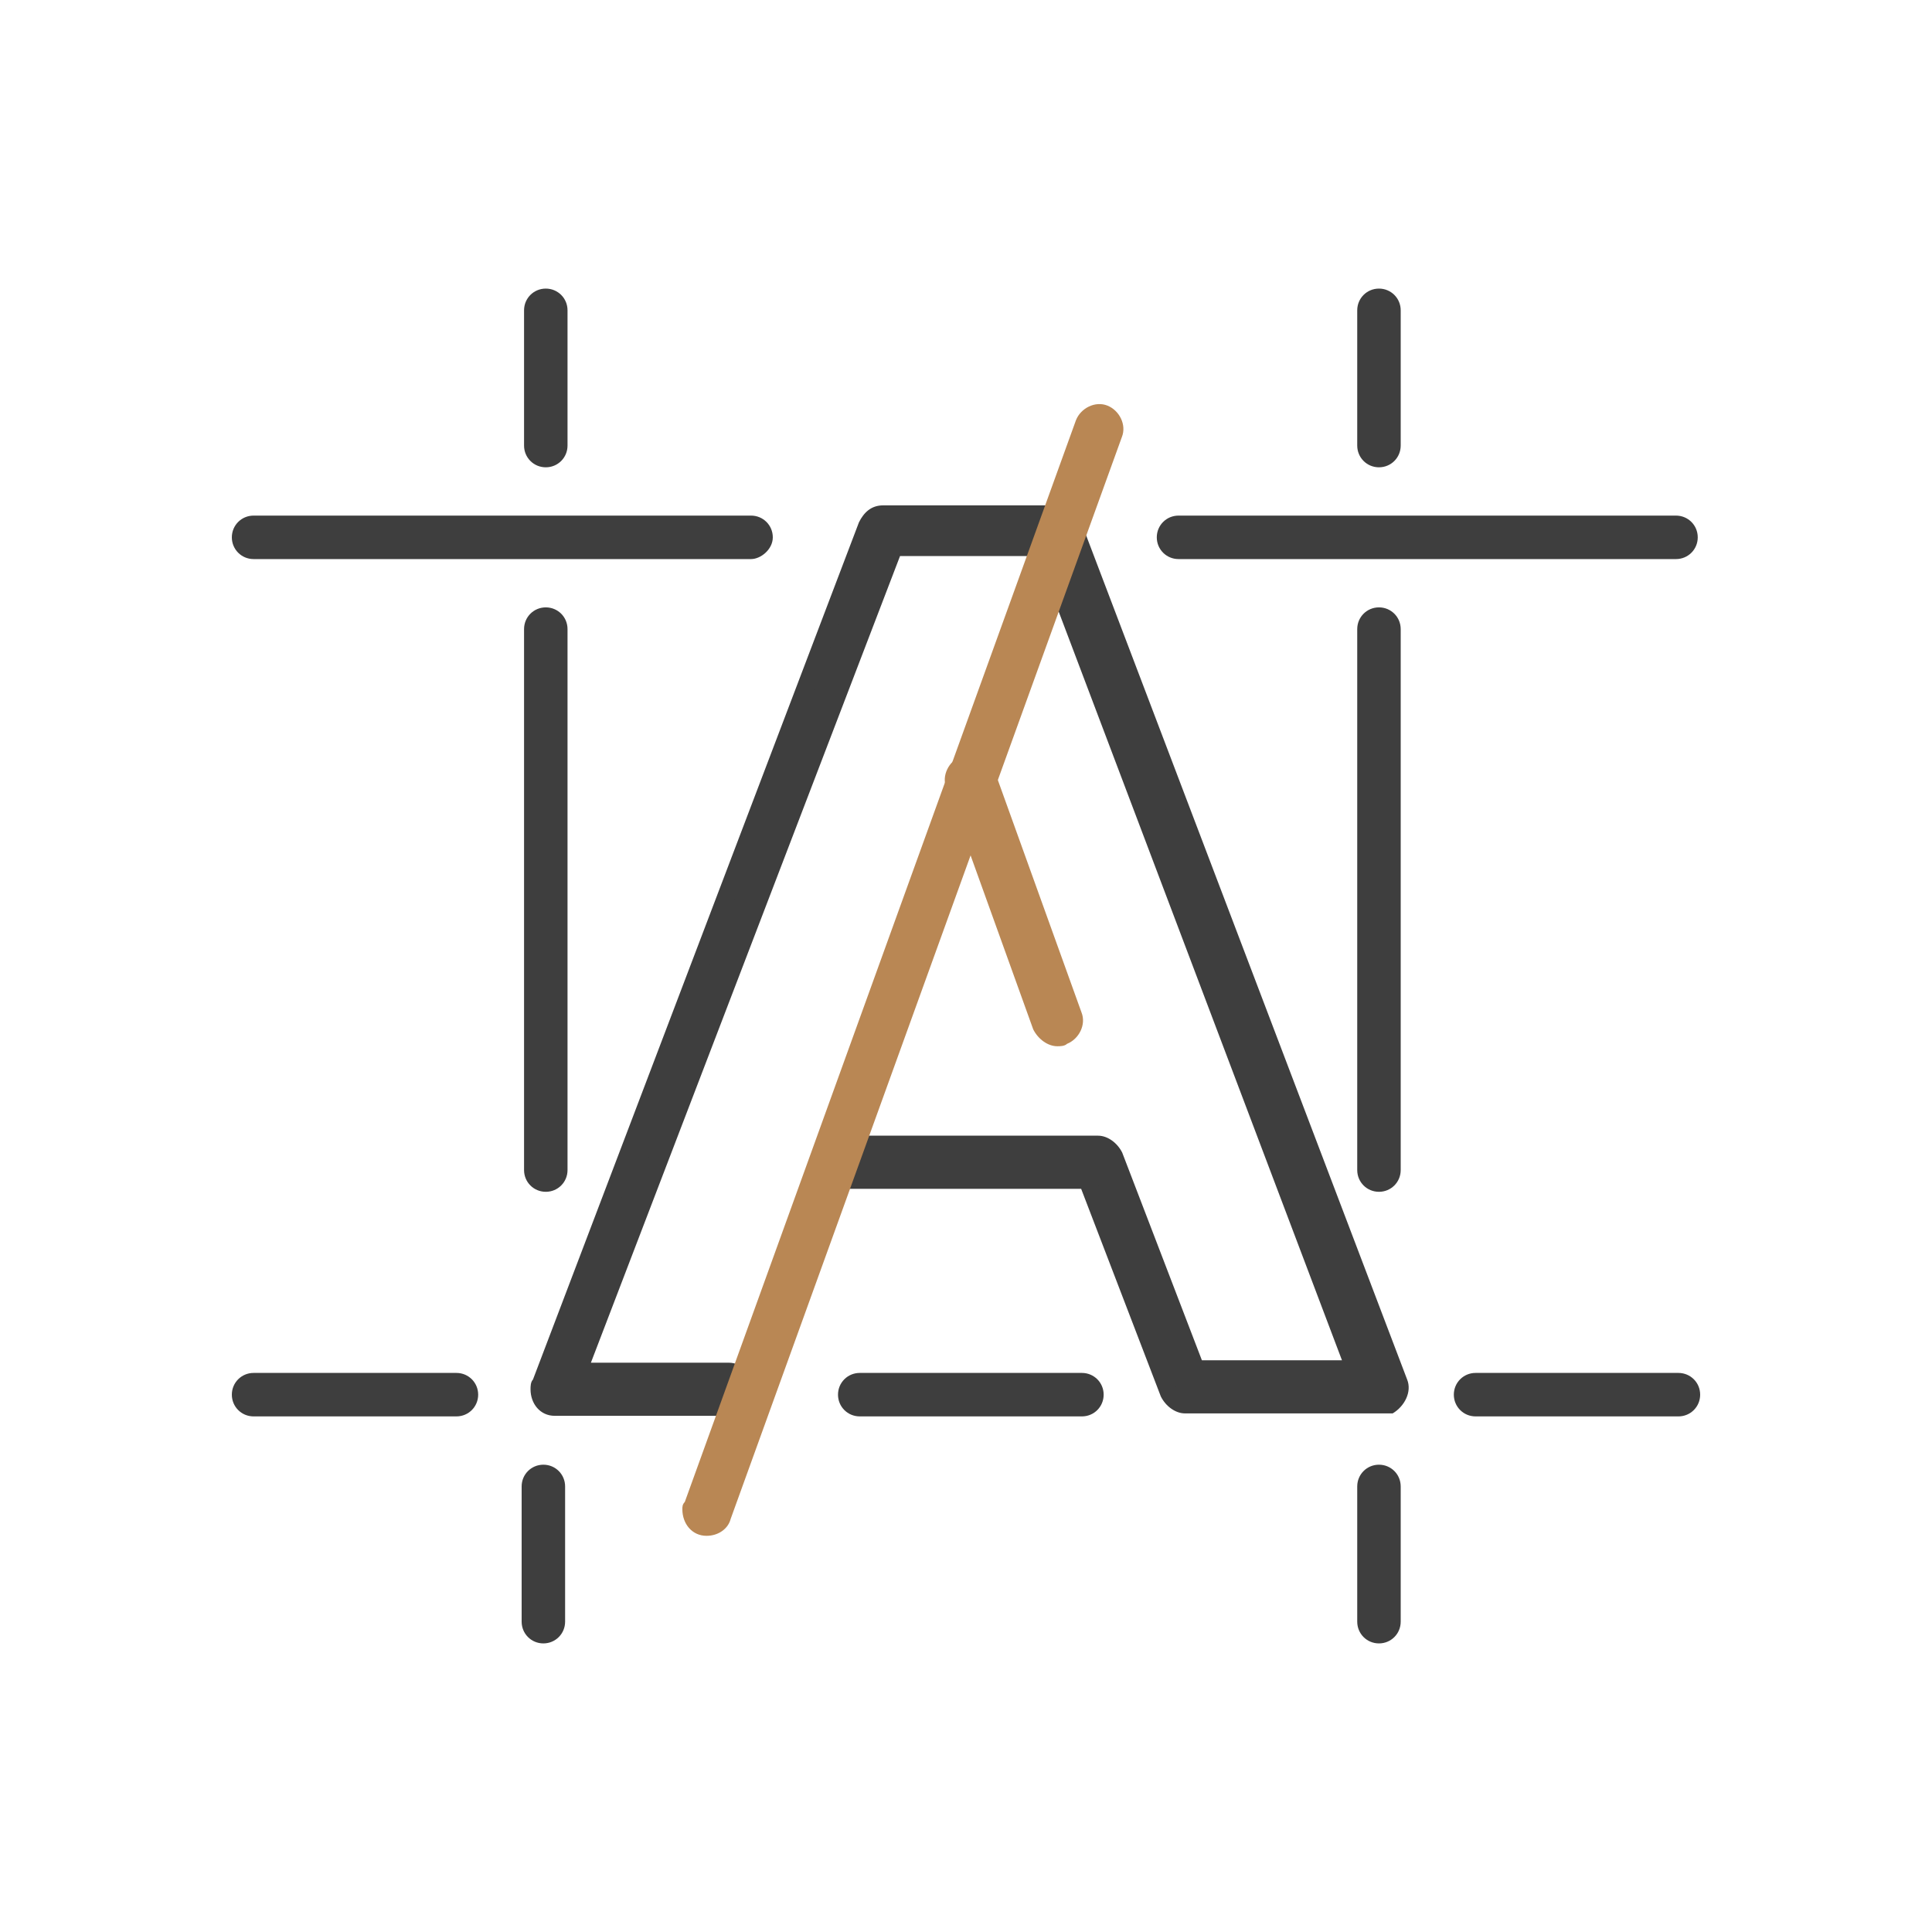 <svg xmlns="http://www.w3.org/2000/svg" viewBox="0 0 80 80">
<style type="text/css">
	.st0{fill:#3E3E3E;}
	.st1{fill:#B98754;}
</style>
<g transform="translate(-1059.6 -740.35)">
	<g transform="translate(1072.368 749.676)">
		<path class="st0" d="M44.4,48.8h-8.1c-0.3,0-0.5-0.2-0.6-0.4l-3.4-8.9H21.9c-0.4,0-0.7-0.3-0.7-0.6c0-0.4,0.3-0.7,0.7-0.7l0,0
			h10.8c0.3,0,0.5,0.2,0.6,0.4l3.4,8.9h6.7l-13-34.2h-6.3l-13,34.2h6.2c0.4,0,0.7,0.3,0.7,0.6c0,0.4-0.3,0.7-0.7,0.7h-7.2
			c-0.2,0-0.4-0.1-0.5-0.3c-0.1-0.2-0.2-0.4-0.1-0.6l13.5-35.5c0.1-0.3,0.3-0.4,0.6-0.4h7.2c0.3,0,0.5,0.2,0.6,0.4L45,47.9
			c0.1,0.3,0,0.7-0.4,0.8C44.5,48.8,44.4,48.8,44.4,48.8L44.4,48.8z"/>
		<path class="st0" d="M44.4,49.2h-8.1c-0.4,0-0.8-0.3-1-0.7L32,39.9H21.9c-0.6,0-1-0.5-1-1.1s0.5-1.1,1-1.1h10.8
			c0.4,0,0.8,0.3,1,0.7l3.3,8.6h5.8L30.2,13.7h-5.7L11.7,47.1h5.7c0.6,0,1,0.5,1,1.1s-0.5,1.1-1,1.1h-7.2c-0.6,0-1-0.5-1-1.1
			c0-0.1,0-0.3,0.1-0.4l13.5-35.5c0.2-0.4,0.5-0.7,1-0.7h7.2c0.4,0,0.8,0.3,1,0.7l13.5,35.5c0.2,0.5-0.1,1.1-0.6,1.4
			C44.6,49.2,44.5,49.2,44.4,49.2L44.4,49.2z M21.9,38.6c-0.1,0-0.3,0.1-0.3,0.3s0.1,0.3,0.3,0.3h10.6l3.5,9.1
			c0,0.1,0.1,0.2,0.2,0.2h8.1c0.1,0,0.2-0.1,0.2-0.3c0,0,0-0.1,0-0.1L31.1,12.5c0-0.1-0.1-0.2-0.2-0.2h-7.2c-0.1,0-0.2,0.1-0.2,0.2
			L10,48.1c0,0.1,0,0.2,0,0.2c0,0.1,0.1,0.1,0.2,0.1h7.2c0.1,0,0.3-0.1,0.3-0.3s-0.1-0.3-0.3-0.3h-6.8l13.3-35h6.8l0.1,0.3L44,47.9
			h-7.5l-3.5-9.1c0-0.1-0.1-0.2-0.2-0.2L21.9,38.6z"/>
	</g>
	<g transform="translate(1089.583 759.973)">
		<path class="st1" d="M13.8,23.3c-0.3,0-0.5-0.2-0.6-0.4l-3.6-10C9.5,12.5,9.7,12.1,10,12c0.3-0.1,0.7,0.1,0.8,0.4l0,0l3.6,10
			c0.1,0.3-0.1,0.7-0.4,0.8C14,23.3,13.9,23.3,13.8,23.3L13.8,23.3z"/>
		<path class="st1" d="M13.8,23.7c-0.4,0-0.8-0.3-1-0.7L9.2,13c-0.2-0.5,0.1-1.1,0.6-1.3c0,0,0,0,0,0c0.1,0,0.2-0.1,0.4-0.1
			c0.4,0,0.8,0.3,1,0.7l3.6,10c0.2,0.5-0.1,1.1-0.6,1.3C14.1,23.7,13.9,23.7,13.8,23.7L13.8,23.7z M10.2,12.4
			C10.2,12.4,10.2,12.4,10.2,12.4c-0.1,0-0.2,0.1-0.2,0.1c0,0.1,0,0.1,0,0.2l3.6,10c0,0.1,0.1,0.2,0.2,0.2c0,0,0.1,0,0.1,0
			c0.1,0,0.1-0.1,0.1-0.1c0-0.1,0-0.1,0-0.2l-3.6-10C10.4,12.4,10.3,12.4,10.2,12.4L10.2,12.4z"/>
	</g>
	<g transform="translate(1078.655 745.445)">
		<path class="st1" d="M10.2,58.1c-0.4,0-0.6-0.3-0.6-0.6c0-0.1,0-0.2,0-0.2l16.2-44.8c0.1-0.3,0.5-0.5,0.8-0.4c0,0,0,0,0,0
			c0.3,0.1,0.5,0.5,0.4,0.8c0,0,0,0,0,0L10.8,57.7C10.7,57.9,10.5,58.1,10.2,58.1z"/>
		<path class="st1" d="M10.2,58.5c-0.6,0-1-0.5-1-1.1c0-0.1,0-0.2,0.1-0.3l16.2-44.8c0.2-0.5,0.8-0.8,1.3-0.6s0.8,0.8,0.6,1.3l0,0
			L11.2,57.8C11.1,58.2,10.7,58.5,10.2,58.5z M26.4,12.4c-0.1,0-0.2,0.1-0.2,0.2L10,57.4c0,0.1,0,0.3,0.2,0.3c0.1,0,0.3,0,0.3-0.1
			l16.2-44.8c0-0.1,0-0.1,0-0.2C26.6,12.5,26.5,12.4,26.4,12.4C26.4,12.4,26.4,12.4,26.4,12.4z"/>
	</g>
	<path class="st0" d="M1078.5,799h-8.4c-0.5,0-0.9-0.4-0.9-0.9l0,0c0-0.5,0.4-0.9,0.9-0.9l0,0h8.4c0.5,0,0.9,0.4,0.9,0.9
		C1079.4,798.6,1079,799,1078.5,799z"/>
	<path class="st0" d="M1129.1,799h-8.4c-0.5,0-0.9-0.4-0.9-0.9l0,0c0-0.5,0.4-0.9,0.9-0.9l0,0h8.4c0.5,0,0.9,0.4,0.9,0.9
		C1130,798.6,1129.6,799,1129.1,799z"/>
	<path class="st0" d="M1082.2,789.7c-0.5,0-0.9-0.4-0.9-0.9v-22.4c0-0.5,0.4-0.9,0.9-0.9l0,0c0.5,0,0.9,0.4,0.9,0.9l0,0v22.4
		C1083.1,789.3,1082.7,789.7,1082.2,789.7z"/>
	<path class="st0" d="M1116.7,789.7c-0.5,0-0.9-0.4-0.9-0.9v-22.4c0-0.5,0.4-0.9,0.9-0.9l0,0c0.5,0,0.9,0.4,0.9,0.9l0,0v22.4
		C1117.6,789.3,1117.2,789.7,1116.7,789.7z"/>
	<path class="st0" d="M1082.2,759.7c-0.5,0-0.9-0.4-0.9-0.9l0,0v-5.6c0-0.5,0.4-0.9,0.9-0.9l0,0c0.5,0,0.9,0.4,0.9,0.9l0,0v5.6
		C1083.1,759.3,1082.7,759.7,1082.2,759.7C1082.2,759.7,1082.2,759.7,1082.2,759.7z"/>
	<path class="st0" d="M1094.3,798.1c0-0.5,0.4-0.9,0.9-0.9h9.2c0.5,0,0.9,0.4,0.9,0.9l0,0c0,0.5-0.4,0.9-0.9,0.9l0,0h-9.2
		C1094.7,799,1094.3,798.6,1094.3,798.1C1094.3,798.1,1094.3,798.1,1094.3,798.1z"/>
	<path class="st0" d="M1116.7,759.7c-0.5,0-0.9-0.4-0.9-0.9l0,0v-5.6c0-0.5,0.4-0.9,0.9-0.9l0,0c0.5,0,0.9,0.4,0.9,0.9l0,0v5.6
		C1117.6,759.3,1117.2,759.7,1116.7,759.7C1116.7,759.7,1116.7,759.7,1116.7,759.7z"/>
	<path class="st0" d="M1116.7,808.4c-0.5,0-0.9-0.4-0.9-0.9l0,0v-5.6c0-0.5,0.4-0.9,0.9-0.9l0,0c0.5,0,0.9,0.4,0.9,0.9l0,0v5.6
		C1117.6,808,1117.2,808.4,1116.7,808.4C1116.7,808.4,1116.7,808.4,1116.7,808.4z"/>
	<path class="st0" d="M1082.1,808.4c-0.5,0-0.9-0.4-0.9-0.9l0,0v-5.6c0-0.5,0.4-0.9,0.9-0.9l0,0c0.5,0,0.9,0.4,0.9,0.9l0,0v5.6
		C1083,808,1082.6,808.4,1082.1,808.4C1082.1,808.4,1082.1,808.4,1082.1,808.4z"/>
	<path class="st0" d="M1129,763.5h-20.6c-0.5,0-0.9-0.4-0.9-0.9l0,0c0-0.5,0.4-0.9,0.9-0.9l0,0h20.6c0.5,0,0.9,0.4,0.9,0.9
		C1129.9,763.1,1129.5,763.5,1129,763.5z"/>
	<path class="st0" d="M1090.7,763.5h-20.6c-0.5,0-0.9-0.4-0.9-0.9l0,0c0-0.5,0.4-0.9,0.9-0.9l0,0h20.6c0.5,0,0.9,0.4,0.9,0.9
		C1091.6,763.1,1091.1,763.5,1090.7,763.5z"/>
</g>
</svg>
